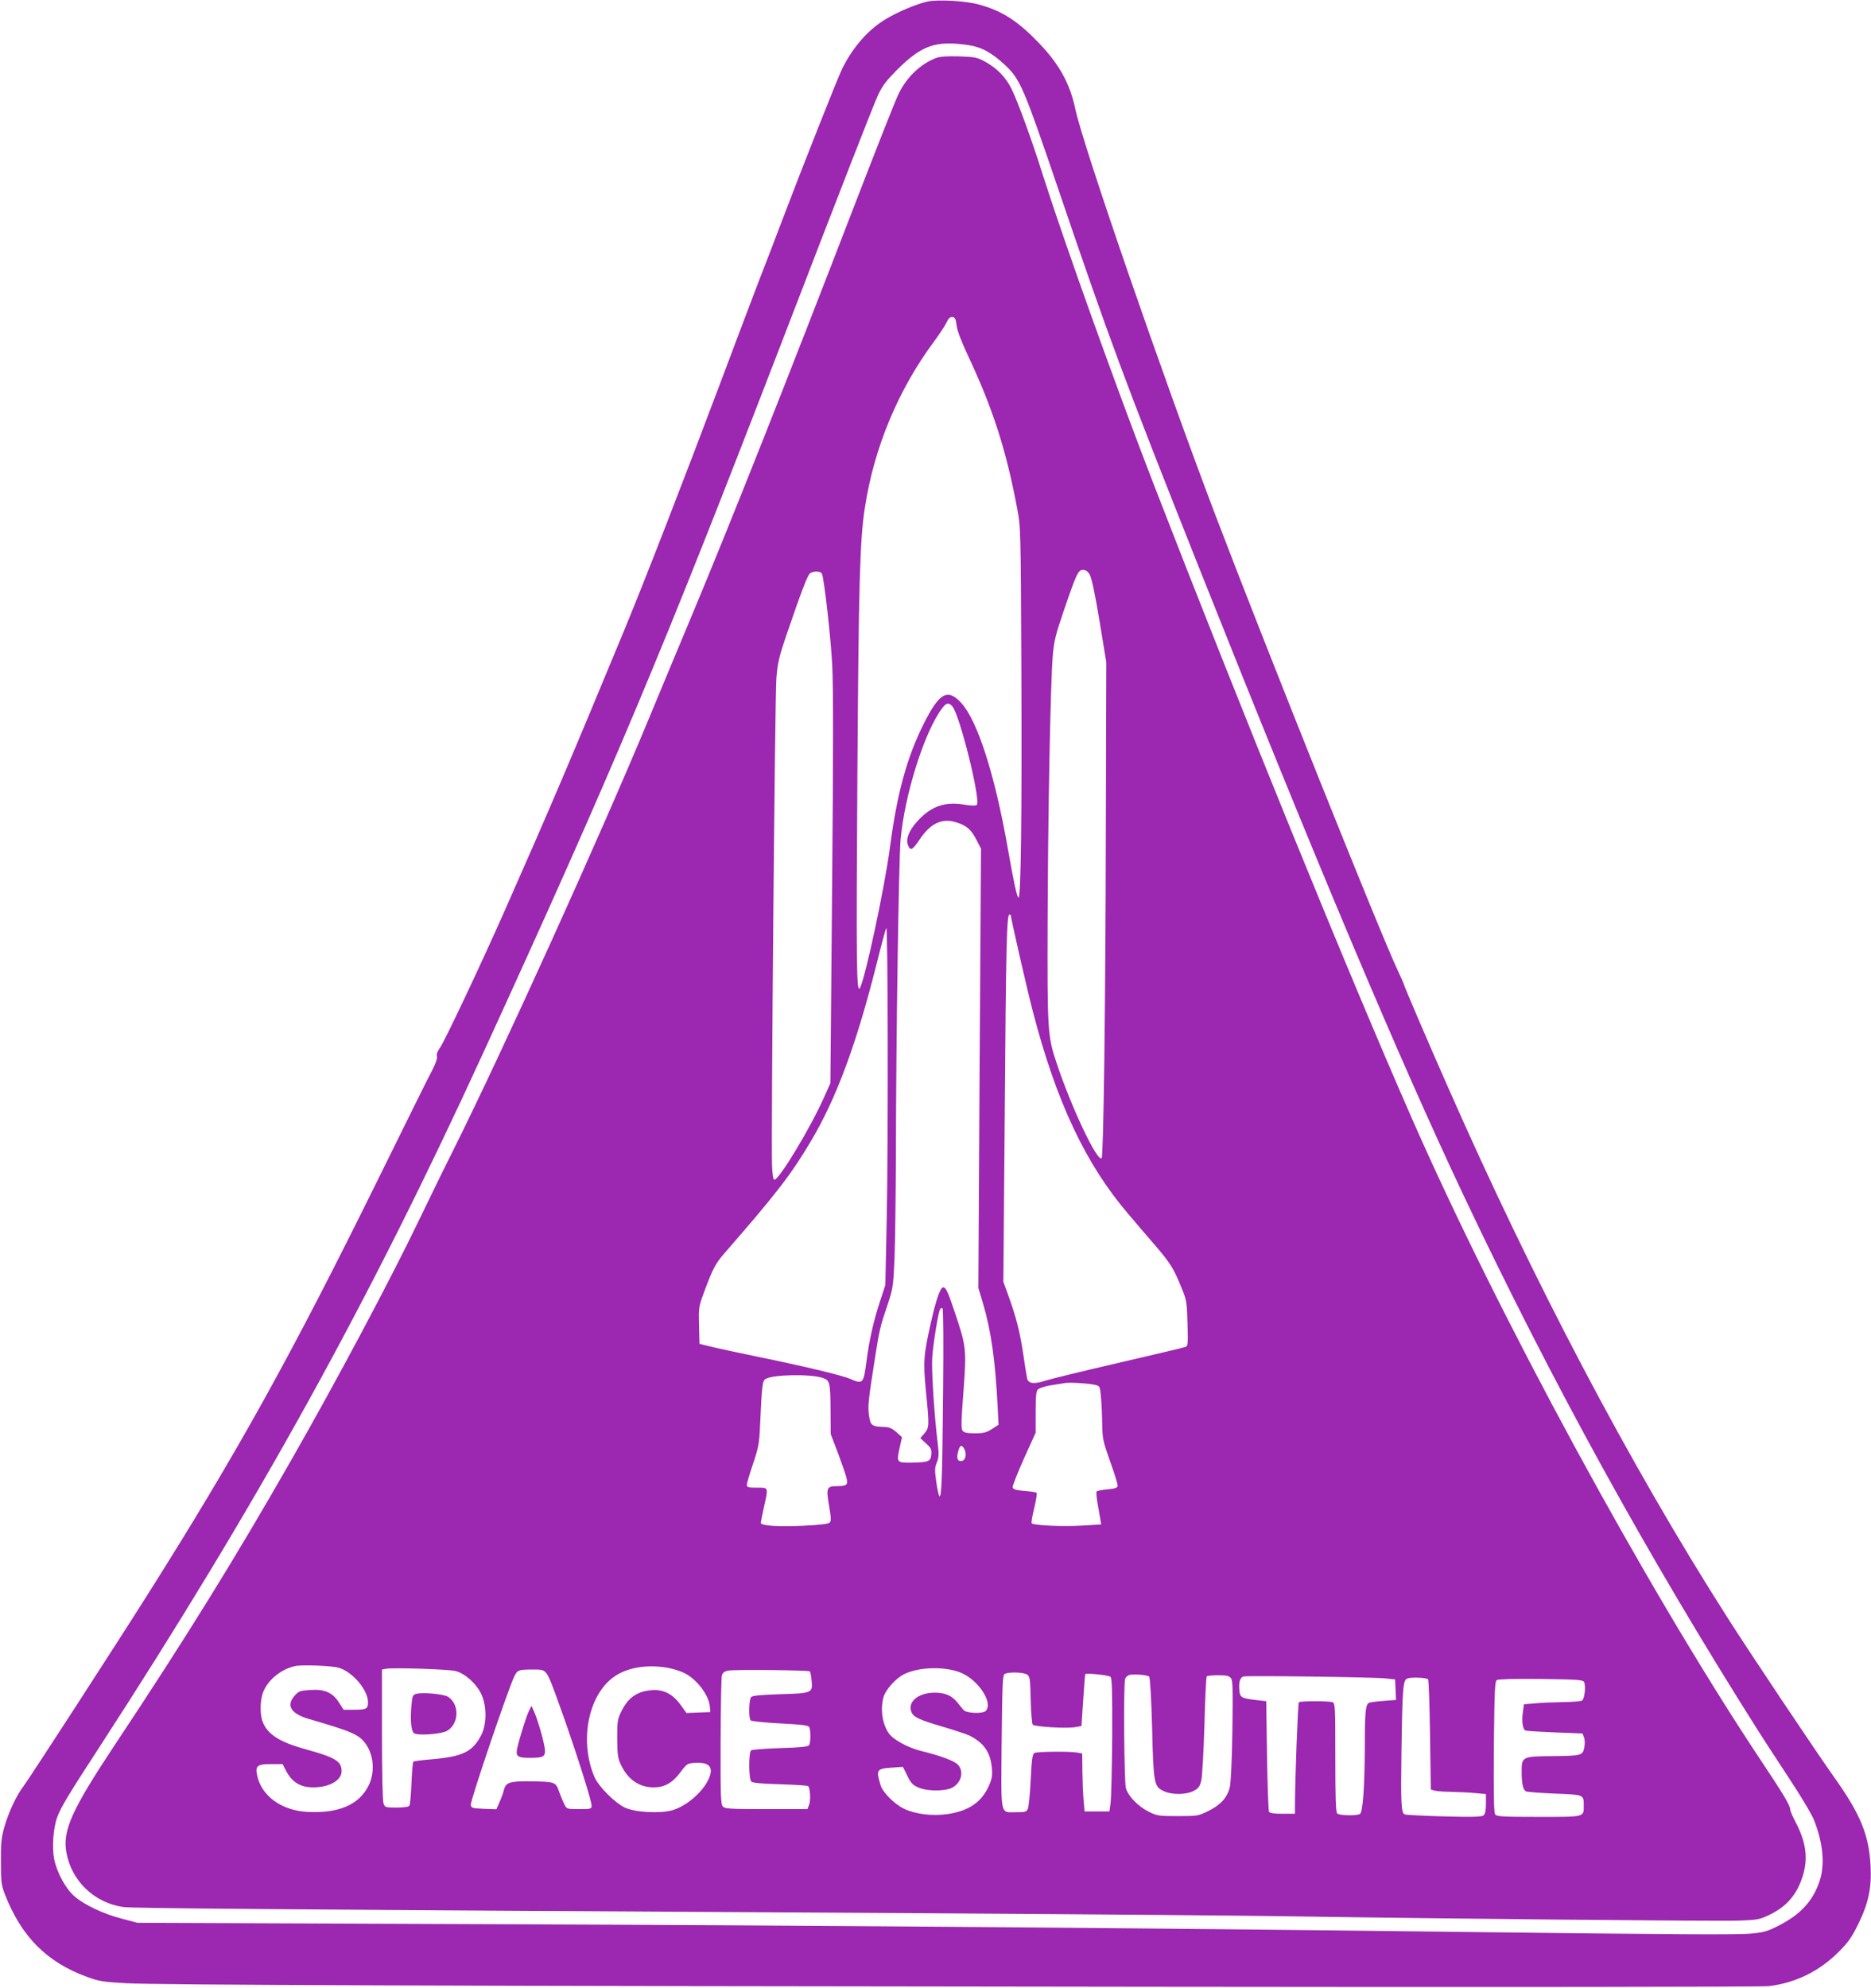 <?xml version="1.0" standalone="no"?>
<!DOCTYPE svg PUBLIC "-//W3C//DTD SVG 20010904//EN"
 "http://www.w3.org/TR/2001/REC-SVG-20010904/DTD/svg10.dtd">
<svg version="1.0" xmlns="http://www.w3.org/2000/svg"
 width="1205pt" height="1280pt" viewBox="0 0 1205 1280"
 preserveAspectRatio="xMidYMid meet">
<g transform="translate(0,1280) scale(0.1,-0.1)"
fill="#9c27b0" stroke="none">
<path d="M5973 12790 c-63 -13 -190 -66 -263 -110 -115 -67 -213 -178 -285
-320 -28 -56 -265 -655 -390 -985 -37 -99 -103 -270 -146 -380 -42 -110 -158
-416 -257 -680 -232 -616 -472 -1235 -607 -1562 -349 -843 -481 -1154 -777
-1823 -153 -346 -388 -843 -415 -878 -16 -22 -23 -41 -19 -55 3 -13 -8 -45
-29 -86 -20 -36 -178 -356 -353 -711 -557 -1129 -900 -1748 -1481 -2668 -198
-314 -761 -1183 -798 -1232 -47 -61 -97 -168 -125 -265 -19 -67 -23 -103 -22
-225 0 -131 3 -151 26 -210 106 -272 271 -437 530 -531 73 -27 102 -32 248
-40 224 -12 2023 -18 6630 -23 2162 -3 3909 -1 3951 4 171 20 327 96 451 221
64 64 85 95 127 181 66 135 86 234 78 378 -11 194 -65 326 -227 555 -128 180
-554 817 -702 1050 -626 983 -1242 2153 -1795 3410 -131 296 -283 652 -283
660 0 3 -18 43 -39 88 -106 223 -852 2085 -1176 2937 -334 879 -851 2376 -899
2606 -35 165 -102 287 -231 423 -139 145 -237 209 -387 251 -82 24 -267 35
-335 20z m261 -280 c88 -13 152 -48 240 -130 96 -90 119 -144 334 -775 339
-997 428 -1237 910 -2450 757 -1904 1291 -3171 1709 -4055 567 -1199 1183
-2318 1896 -3445 28 -44 114 -177 192 -295 82 -124 154 -244 169 -283 58 -149
70 -285 35 -390 -43 -129 -123 -216 -265 -288 -68 -35 -96 -43 -170 -50 -89
-9 -461 -7 -1934 11 -1922 24 -4065 41 -6180 49 l-2285 9 -99 26 c-120 31
-245 90 -308 146 -55 48 -111 151 -129 237 -15 77 -6 204 20 272 24 65 75 149
275 456 1020 1572 1731 2857 2466 4460 839 1831 1154 2581 1907 4535 414 1076
606 1568 638 1638 28 60 53 92 122 162 160 159 249 190 457 160z"/>
<path d="M6030 12427 c-101 -38 -190 -123 -242 -230 -20 -39 -137 -337 -262
-660 -462 -1199 -814 -2087 -1071 -2702 -92 -220 -216 -517 -275 -660 -317
-764 -942 -2143 -1265 -2790 -58 -115 -153 -311 -213 -435 -188 -392 -535
-1043 -825 -1550 -366 -641 -681 -1149 -1136 -1834 -280 -422 -340 -555 -313
-698 34 -181 177 -319 362 -348 63 -9 742 -15 5100 -40 1004 -6 2084 -15 2400
-20 1011 -16 2777 -33 2909 -28 116 4 134 7 192 35 114 53 182 132 219 251 36
114 22 218 -44 345 -20 38 -36 75 -36 83 0 27 -40 94 -202 337 -732 1104
-1679 2847 -2238 4122 -412 938 -1089 2603 -1665 4090 -235 608 -568 1537
-706 1970 -75 238 -161 473 -204 562 -39 79 -98 138 -180 181 -43 23 -65 26
-160 29 -74 2 -122 -1 -145 -10z m131 -1724 c4 -33 31 -103 74 -195 158 -336
246 -607 316 -983 23 -118 23 -135 27 -1050 4 -922 -3 -1455 -18 -1455 -10 0
-31 97 -70 320 -82 467 -193 816 -298 932 -88 97 -141 69 -241 -129 -111 -221
-174 -453 -220 -804 -35 -262 -159 -842 -193 -902 -22 -37 -24 145 -16 1383 8
1223 16 1505 48 1710 59 387 215 760 445 1070 35 47 71 102 81 123 13 28 23
37 39 35 16 -2 21 -13 26 -55z m857 -1603 c12 -20 34 -122 63 -297 l44 -268
-3 -1090 c-2 -1124 -15 -2091 -27 -2103 -27 -28 -195 326 -290 612 -58 173
-60 206 -58 902 2 674 18 1538 33 1719 8 95 17 134 69 286 85 249 95 269 126
269 17 0 31 -9 43 -30z m-1724 4 c15 -38 57 -414 66 -589 7 -131 7 -578 -1
-1440 l-11 -1250 -38 -85 c-88 -200 -297 -546 -324 -537 -7 2 -12 41 -14 98
-6 183 19 3016 28 3129 8 100 16 136 63 275 98 286 137 390 154 403 24 17 70
15 77 -4z m839 -852 c48 -53 185 -608 158 -635 -6 -6 -37 -6 -84 2 -125 20
-213 -12 -301 -110 -54 -60 -75 -116 -57 -155 15 -35 29 -27 73 39 70 104 141
139 232 113 70 -21 101 -47 135 -115 l29 -56 -9 -1415 -8 -1414 30 -100 c52
-176 79 -365 94 -661 l6 -120 -42 -27 c-36 -23 -54 -28 -110 -28 -48 0 -70 4
-79 16 -11 12 -10 58 5 253 20 272 19 289 -56 511 -44 132 -57 160 -75 160
-18 0 -47 -85 -78 -224 -48 -213 -51 -252 -33 -442 23 -228 22 -236 -9 -274
l-27 -31 37 -34 c32 -29 37 -39 34 -72 -4 -44 -18 -50 -128 -52 -94 -1 -97 2
-77 91 l16 73 -36 33 c-28 24 -46 32 -77 33 -81 2 -90 9 -99 72 -9 61 -5 98
37 364 29 188 35 212 83 353 33 99 36 114 44 295 4 104 8 413 9 685 1 731 18
1867 30 2010 25 289 153 697 267 848 27 37 43 40 66 14z m377 -1347 c0 -17
107 -486 141 -615 151 -583 341 -987 616 -1308 48 -57 125 -147 171 -200 98
-114 121 -150 169 -269 35 -85 37 -93 41 -234 4 -135 3 -147 -14 -153 -11 -4
-203 -50 -429 -102 -225 -52 -438 -104 -473 -115 -72 -24 -109 -19 -117 14 -3
12 -14 83 -25 157 -22 147 -45 236 -95 375 l-33 91 9 1089 c8 1084 13 1275 30
1275 5 0 9 -2 9 -5z m-799 -1945 l-9 -435 -35 -107 c-41 -124 -70 -253 -87
-388 -18 -140 -23 -145 -103 -110 -52 23 -298 82 -587 141 -107 22 -238 50
-290 62 l-95 23 -3 120 c-3 119 -2 121 38 228 53 141 69 170 127 237 337 387
428 505 559 726 162 274 291 623 420 1137 30 121 58 224 62 230 11 17 13
-1377 3 -1864z m363 -1123 c-5 -541 -10 -681 -23 -672 -5 2 -14 44 -21 92 -11
77 -10 93 4 126 12 31 14 52 6 115 -23 188 -42 483 -36 562 6 88 39 291 51
310 3 6 10 8 15 5 6 -3 7 -229 4 -538z m-776 90 c47 -16 50 -28 51 -212 l1
-150 45 -117 c24 -65 49 -136 55 -159 14 -50 5 -59 -56 -59 -70 0 -74 -9 -55
-124 14 -80 15 -101 4 -111 -8 -9 -64 -15 -166 -20 -166 -8 -277 0 -277 18 0
7 9 52 20 101 29 132 31 126 -45 126 -56 0 -65 3 -65 18 0 10 18 71 40 136 35
104 40 132 45 244 12 265 15 291 37 303 53 28 287 32 366 6z m1759 -46 c27 -7
28 -11 34 -82 4 -41 7 -118 8 -172 1 -92 5 -109 51 -239 28 -78 50 -148 48
-157 -2 -12 -19 -18 -66 -22 -34 -3 -65 -9 -69 -13 -4 -4 -1 -39 6 -79 7 -40
15 -86 18 -103 l5 -31 -120 -7 c-129 -8 -319 1 -328 15 -3 5 5 49 17 99 12 50
19 93 15 97 -3 4 -39 9 -79 12 -56 5 -72 10 -75 23 -2 9 31 92 72 184 l76 168
0 132 c0 104 3 136 15 147 8 8 45 20 82 26 38 6 79 13 93 15 32 5 161 -3 197
-13z m-847 -411 c18 -33 9 -74 -16 -78 -28 -4 -35 17 -23 62 11 41 23 45 39
16z m-4028 -1410 c88 -25 188 -143 188 -221 0 -44 -9 -49 -94 -49 l-63 0 -29
45 c-41 66 -94 89 -187 82 -64 -4 -74 -8 -99 -36 -57 -64 -25 -117 93 -151
282 -82 324 -101 367 -164 50 -73 57 -182 16 -264 -61 -124 -192 -180 -392
-170 -170 8 -302 105 -327 241 -11 56 4 67 91 67 l74 0 19 -37 c40 -79 94
-113 178 -113 104 0 183 45 183 104 0 64 -38 88 -230 141 -167 46 -244 94
-277 174 -21 51 -19 149 5 202 34 77 116 141 202 160 45 10 234 3 282 -11z
m2123 -1 c33 -6 80 -21 105 -34 79 -40 157 -143 162 -217 l3 -33 -77 -3 -77
-3 -36 50 c-60 84 -130 112 -229 91 -68 -14 -117 -55 -153 -128 -26 -53 -28
-65 -28 -177 1 -99 4 -128 22 -165 44 -98 119 -150 213 -150 70 0 120 28 172
97 43 57 45 58 97 61 73 4 105 -17 98 -64 -15 -89 -137 -209 -246 -241 -81
-23 -241 -14 -307 17 -66 32 -168 135 -195 196 -104 243 -35 554 147 660 85
50 207 66 329 43z m-1370 -20 c61 -16 135 -83 166 -151 35 -78 34 -194 -3
-264 -55 -105 -119 -136 -316 -153 -63 -5 -117 -12 -120 -16 -4 -4 -9 -66 -12
-138 -3 -73 -9 -138 -13 -144 -5 -9 -34 -13 -83 -13 -71 0 -75 1 -84 26 -6 15
-10 196 -10 444 l0 419 28 5 c48 8 400 -3 447 -15z m3247 -8 c116 -44 218
-197 166 -249 -19 -19 -125 -15 -142 6 -8 9 -27 32 -42 51 -35 43 -79 61 -146
61 -104 -1 -173 -58 -149 -123 14 -35 48 -51 208 -98 74 -22 149 -47 166 -55
95 -48 136 -109 145 -210 4 -51 0 -71 -20 -116 -48 -105 -130 -160 -266 -180
-96 -14 -205 -1 -279 34 -59 27 -138 106 -151 150 -31 101 -27 108 69 115 l74
5 28 -56 c22 -47 35 -61 70 -76 47 -22 140 -26 199 -10 74 21 105 111 54 159
-25 24 -117 57 -232 85 -88 22 -182 73 -211 116 -41 60 -54 153 -33 231 14 49
80 122 135 149 93 45 254 50 357 11z m-2669 1 c22 -24 37 -63 122 -302 88
-251 175 -527 175 -557 0 -22 -4 -23 -80 -23 -79 0 -80 0 -96 32 -9 18 -24 55
-34 82 -20 61 -26 63 -190 65 -128 1 -152 -7 -165 -56 -3 -16 -16 -50 -27 -76
l-21 -48 -81 3 c-75 3 -81 5 -84 25 -4 26 245 759 282 832 20 37 26 39 112 40
56 1 74 -3 87 -17z m1703 5 c3 -3 8 -29 11 -59 8 -80 4 -82 -203 -88 -122 -4
-177 -9 -186 -18 -15 -15 -18 -137 -3 -151 6 -5 90 -14 188 -19 136 -7 181
-12 188 -23 11 -18 11 -100 0 -117 -6 -10 -53 -15 -184 -19 -97 -3 -182 -10
-189 -14 -17 -11 -17 -184 1 -202 8 -8 69 -14 186 -17 95 -3 177 -8 180 -12
13 -13 17 -93 6 -120 l-11 -28 -264 0 c-227 0 -267 2 -280 16 -14 14 -16 64
-15 417 1 221 4 413 8 427 5 18 16 27 41 32 39 8 518 3 526 -5z m1400 -21 c17
-13 19 -30 22 -163 2 -81 8 -153 13 -159 12 -14 219 -26 274 -16 l40 7 11 165
c6 91 12 167 13 169 3 9 152 -6 163 -17 10 -10 12 -94 11 -390 -2 -207 -6
-399 -11 -427 l-7 -50 -80 0 -80 0 -6 70 c-4 39 -7 122 -8 186 l-1 117 -31 6
c-48 9 -262 7 -278 -3 -12 -8 -17 -48 -23 -173 -4 -90 -13 -173 -18 -185 -8
-20 -17 -23 -73 -23 -108 0 -100 -38 -96 453 4 367 6 429 19 437 23 15 124 12
146 -4z m785 -13 c6 -6 14 -143 19 -330 9 -360 12 -378 75 -407 51 -25 144
-24 192 1 32 17 40 27 50 69 6 27 15 187 20 356 4 168 11 310 15 313 4 4 37 7
75 7 53 0 70 -4 81 -19 12 -15 13 -74 9 -338 -3 -198 -10 -338 -17 -366 -17
-66 -60 -113 -138 -151 -65 -32 -70 -33 -197 -33 -122 0 -134 2 -186 28 -68
33 -134 101 -148 153 -11 41 -16 661 -5 701 3 12 16 24 28 27 33 7 116 0 127
-11z m1519 -11 l65 -7 3 -66 3 -66 -79 -6 c-43 -3 -85 -9 -94 -12 -23 -9 -28
-57 -28 -285 -1 -257 -13 -419 -31 -431 -21 -13 -133 -11 -147 3 -9 9 -12 103
-12 360 0 323 -1 349 -17 356 -22 9 -209 9 -218 0 -6 -5 -24 -488 -25 -655 l0
-63 -79 0 c-53 0 -83 4 -88 13 -4 6 -10 170 -13 362 l-5 350 -70 8 c-90 11
-99 16 -103 62 -5 51 4 82 26 89 22 7 828 -4 912 -12z m277 -6 c5 -4 10 -166
13 -359 l5 -351 25 -7 c14 -4 63 -7 110 -8 47 -1 115 -4 153 -8 l67 -6 0 -62
c0 -44 -5 -66 -15 -75 -13 -10 -67 -12 -254 -7 -132 4 -246 9 -254 13 -23 8
-26 72 -21 409 6 411 10 454 37 466 25 10 123 6 134 -5z m1004 -16 c14 -21 5
-110 -12 -121 -8 -5 -63 -9 -124 -10 -60 -1 -141 -4 -180 -8 l-70 -6 -7 -50
c-9 -60 -1 -112 17 -119 8 -3 93 -8 190 -12 l177 -7 10 -26 c6 -16 6 -42 1
-66 -10 -50 -19 -52 -213 -54 -183 -1 -190 -5 -190 -95 0 -84 9 -123 29 -132
9 -4 92 -10 184 -14 186 -7 187 -7 187 -73 0 -80 13 -77 -289 -77 -226 0 -271
2 -281 15 -9 11 -11 112 -9 435 4 359 6 422 19 431 9 6 117 9 283 7 225 -3
269 -5 278 -18z"/>
<path d="M2680 1892 c-23 -7 -25 -14 -31 -82 -7 -92 -1 -156 17 -171 21 -17
171 -7 211 14 79 42 85 171 9 220 -27 18 -166 31 -206 19z"/>
<path d="M3408 1785 c-17 -32 -61 -173 -77 -243 -11 -52 2 -62 81 -62 83 0 98
7 98 45 0 37 -42 188 -69 250 l-18 40 -15 -30z"/>
</g>
</svg>

